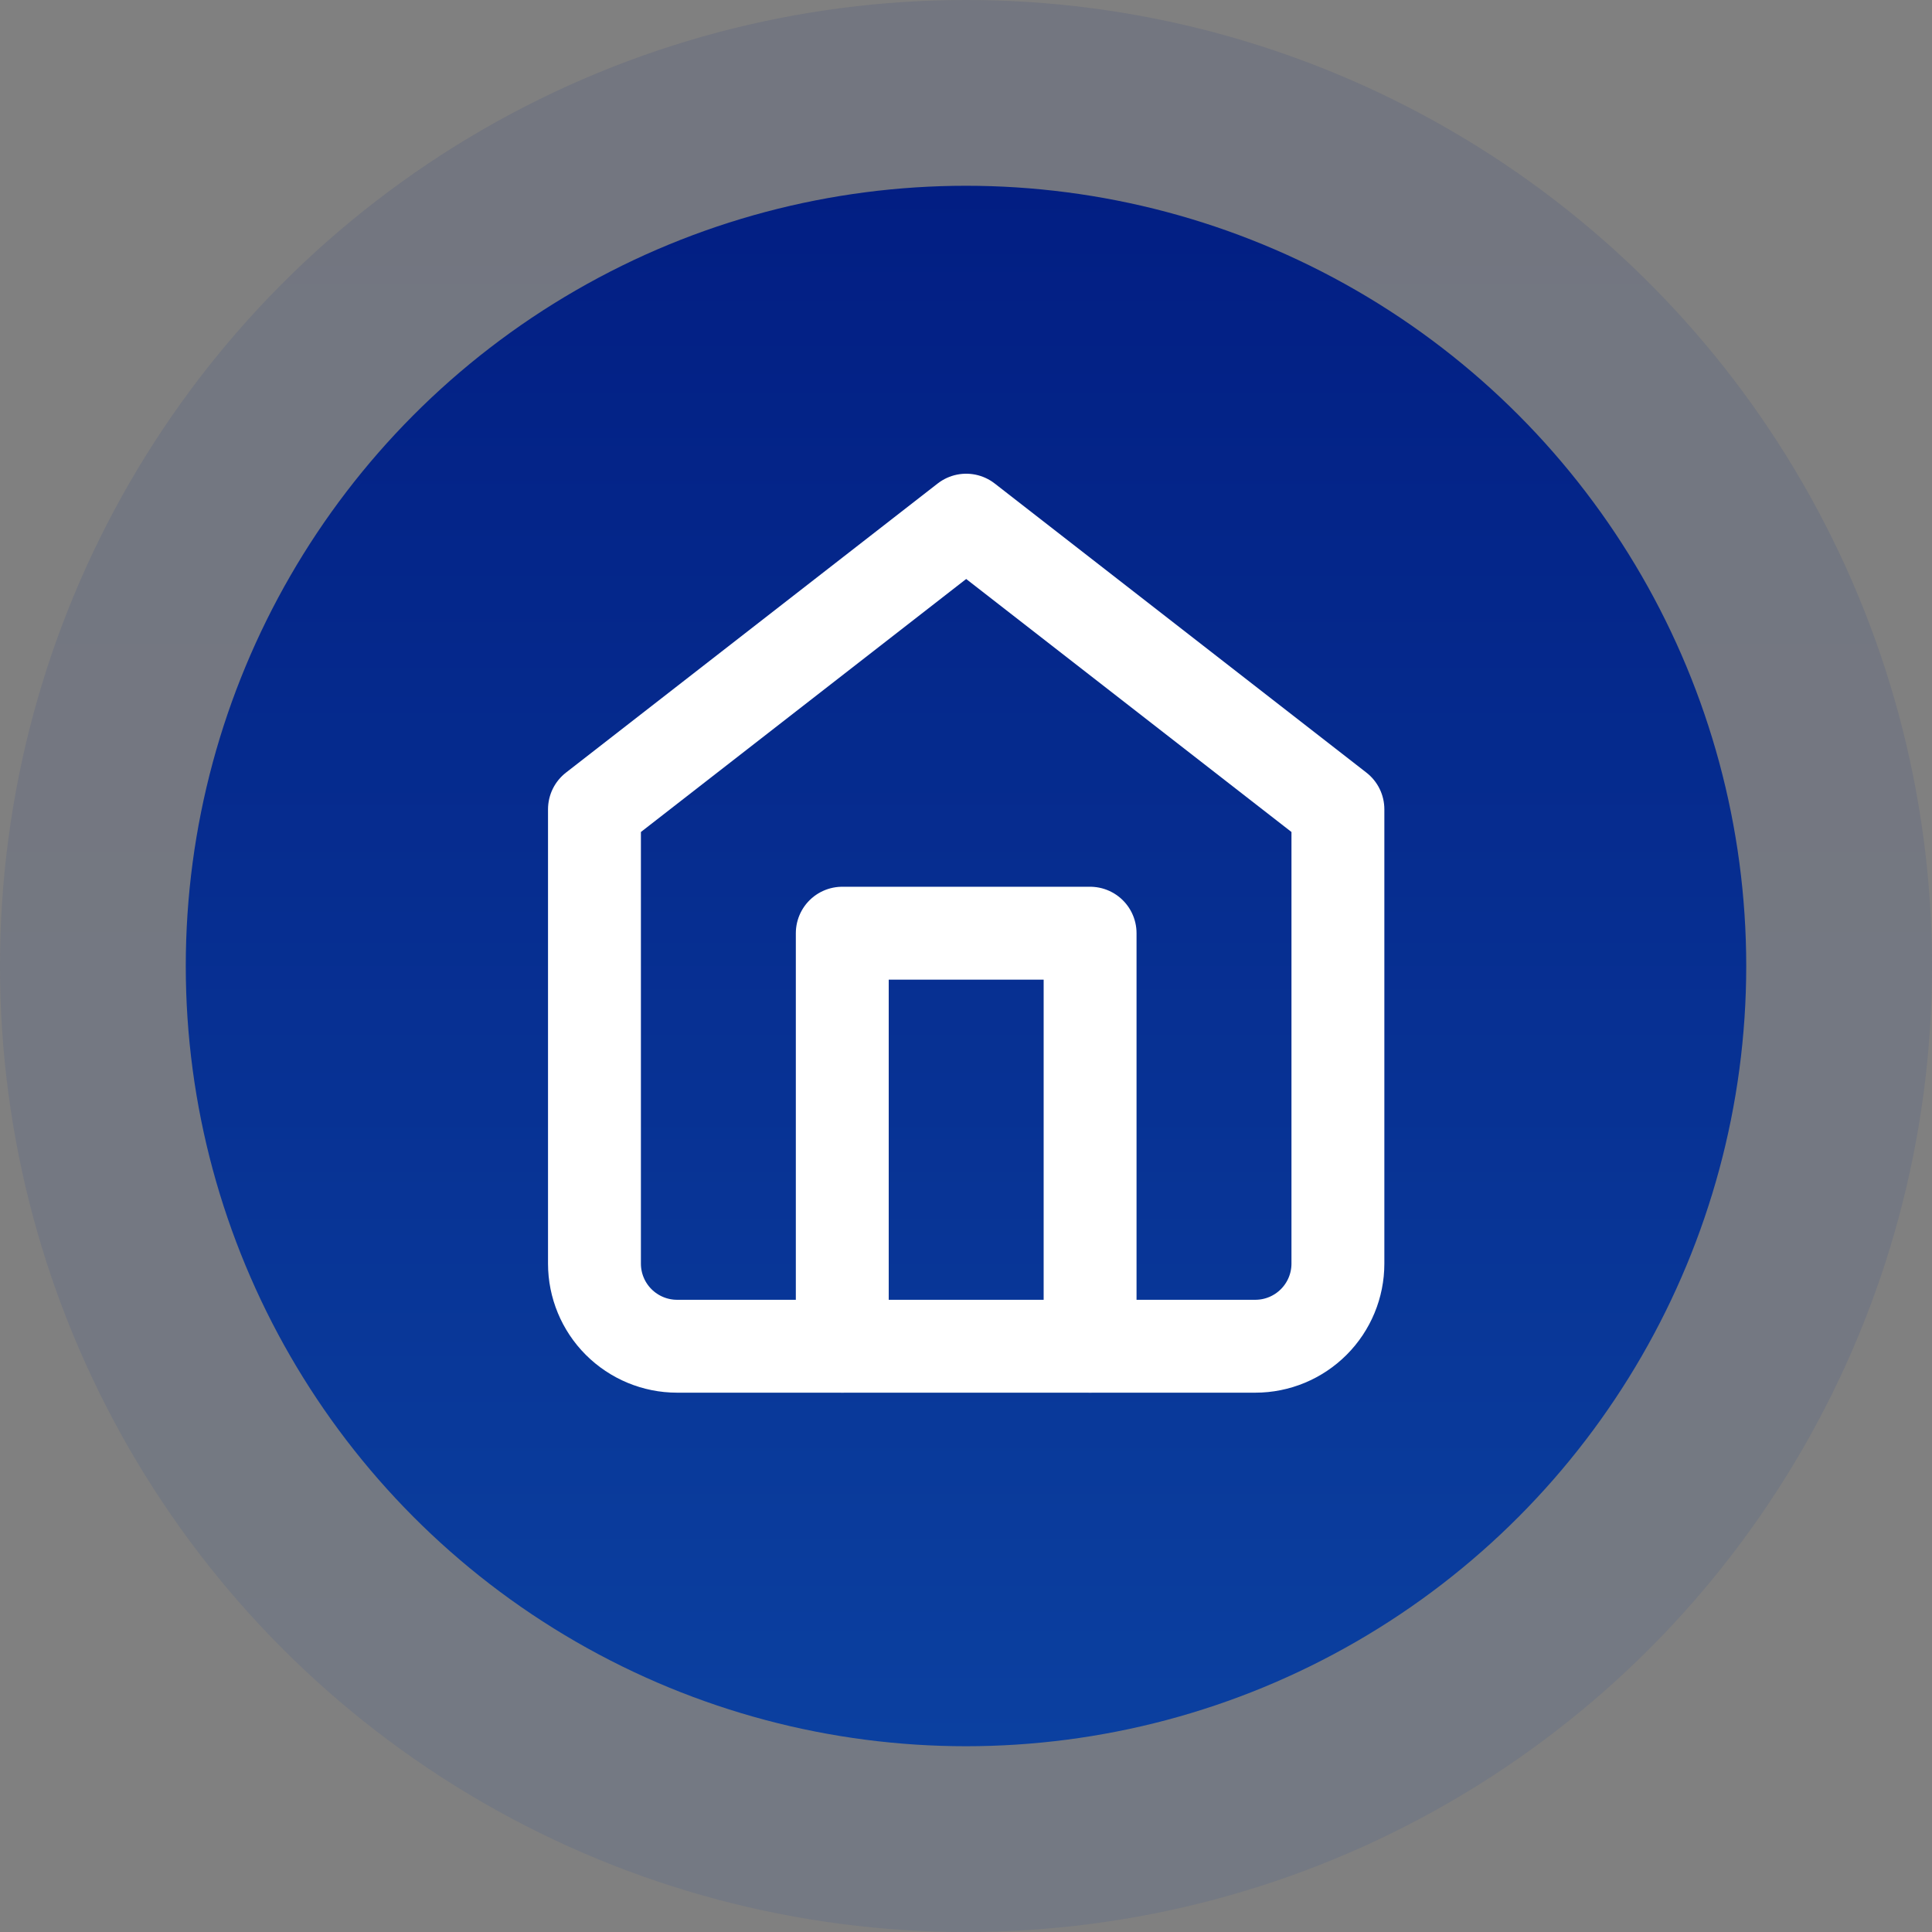 <svg width="52" height="52" viewBox="0 0 52 52" fill="none" xmlns="http://www.w3.org/2000/svg">
<rect x="0" y="0" width="52" height="52" fill="#808080" stroke="none"/>
<circle opacity="0.1" cx="26" cy="26" r="26" fill="url(#paint0_linear_380_3398)"/>
<circle cx="26" cy="26" r="21" fill="url(#paint1_linear_380_3398)"/>
<path d="M16 21.782L26.005 14L36.01 21.782V34.01C36.01 34.6 35.776 35.165 35.359 35.582C34.942 35.999 34.377 36.234 33.787 36.234H18.223C17.634 36.234 17.068 35.999 16.651 35.582C16.234 35.165 16 34.6 16 34.01V21.782Z" stroke="white" stroke-width="2.5" stroke-linecap="round" stroke-linejoin="round"/>
<path d="M22.67 36.233V25.117H29.34V36.233" stroke="white" stroke-width="2.5" stroke-linecap="round" stroke-linejoin="round"/>
<defs>
<linearGradient id="paint0_linear_380_3398" x1="26" y1="0" x2="26" y2="52" gradientUnits="userSpaceOnUse">
<stop stop-color="#021E83"/>
<stop offset="1" stop-color="#0B40A0"/>
</linearGradient>
<linearGradient id="paint1_linear_380_3398" x1="26" y1="5" x2="26" y2="47" gradientUnits="userSpaceOnUse">
<stop stop-color="#021E83"/>
<stop offset="1" stop-color="#0B40A0"/>
</linearGradient>
</defs>
</svg>
